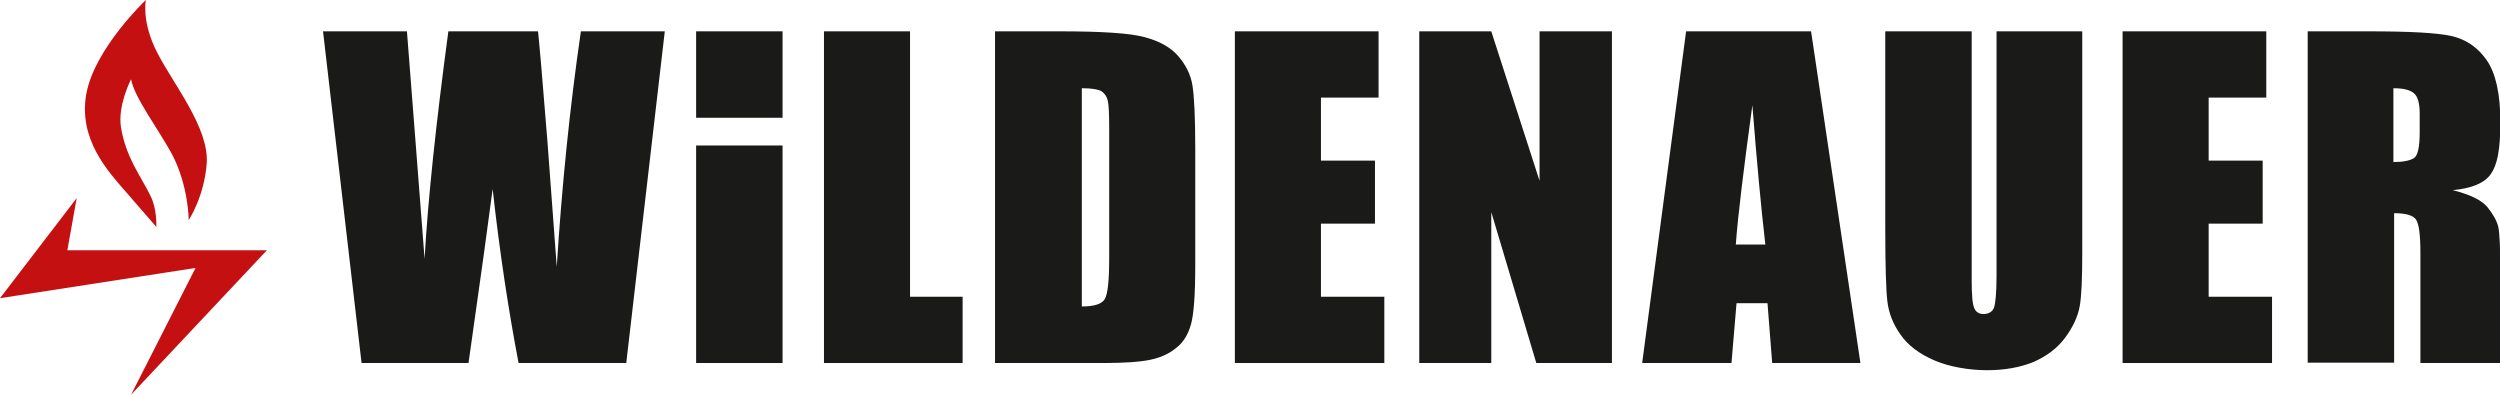 <?xml version="1.0" encoding="UTF-8"?>
<svg id="Ebene_1" xmlns="http://www.w3.org/2000/svg" version="1.1" viewBox="0 0 694.2 109.6">
  <!-- Generator: Adobe Illustrator 29.0.0, SVG Export Plug-In . SVG Version: 2.1.0 Build 186)  -->
  <defs>
    <style>
      .st0 {
        fill: #c41011;
      }

      .st1 {
        fill: #1a1a18;
      }
    </style>
  </defs>
  <g>
    <path class="st1" d="M184.6,8.7l-10.7,92.1h-29.9c-2.7-14.1-5.2-30.3-7.2-48.3-1,7.7-3.2,23.8-6.7,48.3h-29.7l-10.7-92.1h23.3l2.5,32.1,2.4,31.1c.9-16.1,3.1-37.1,6.6-63.2h24.9c.3,2.7,1.2,12.8,2.6,30.4l2.6,35c1.4-22.3,3.6-44.1,6.7-65.4h23.3Z"/>
    <path class="st1" d="M217.3,40.4v60.4h-24v-60.4h24Z"/>
    <path class="st1" d="M252.7,8.7v73.7h14.6v18.4h-38.5V8.7h24Z"/>
    <path class="st1" d="M276.4,8.7h17.9c11.6,0,19.4.5,23.5,1.6,4.1,1.1,7.2,2.8,9.3,5.2,2.1,2.4,3.5,5.1,4,8.1.5,3,.8,8.8.8,17.6v32.3c0,8.3-.4,13.8-1.2,16.6-.8,2.8-2.1,5-4.1,6.5-1.9,1.6-4.3,2.7-7.2,3.3-2.8.6-7.1.9-12.9.9h-30.2V8.7ZM300.4,24.5v60.6c3.5,0,5.6-.7,6.4-2.1.8-1.4,1.2-5.1,1.2-11.3v-35.8c0-4.2-.1-6.8-.4-8-.3-1.2-.9-2-1.8-2.6-.9-.5-2.7-.8-5.3-.8Z"/>
    <path class="st1" d="M342.9,8.7h39.9v18.4h-16v17.5h15v17.5h-15v20.3h17.6v18.4h-41.5V8.7Z"/>
    <path class="st1" d="M447.6,8.7v92.1h-21l-12.5-41.9v41.9h-20V8.7h20l13.4,41.5V8.7h20Z"/>
    <path class="st1" d="M502.9,8.7l13.7,92.1h-24.5l-1.3-16.6h-8.6l-1.4,16.6h-24.8l12.2-92.1h34.6ZM490.2,67.9c-1.2-10.4-2.4-23.3-3.6-38.7-2.4,17.6-4,30.5-4.6,38.7h8.2Z"/>
    <path class="st1" d="M578.2,8.7v61.6c0,7-.2,11.9-.7,14.7-.5,2.8-1.8,5.7-4,8.7-2.2,3-5.2,5.2-8.8,6.8-3.7,1.5-8,2.3-12.9,2.3s-10.4-.9-14.6-2.7c-4.2-1.8-7.4-4.2-9.4-7.1-2.1-2.9-3.3-6-3.7-9.2-.4-3.2-.6-10.1-.6-20.5V8.7h24v69.1c0,4,.2,6.6.7,7.7.4,1.1,1.3,1.7,2.6,1.7s2.5-.6,2.9-1.8c.4-1.2.7-4.1.7-8.7V8.7h24Z"/>
    <path class="st1" d="M589.4,8.7h39.9v18.4h-16v17.5h15v17.5h-15v20.3h17.6v18.4h-41.5V8.7Z"/>
    <path class="st1" d="M640.7,8.7h17c11.3,0,19,.4,23,1.3,4,.9,7.3,3.1,9.8,6.7,2.5,3.6,3.8,9.3,3.8,17.2s-.9,12-2.7,14.5c-1.8,2.5-5.3,3.9-10.5,4.4,4.7,1.2,7.9,2.7,9.6,4.7,1.6,2,2.6,3.8,3,5.4.4,1.6.6,6.2.6,13.6v24.3h-22.2v-30.6c0-4.9-.4-8-1.2-9.2-.8-1.2-2.8-1.8-6.1-1.8v41.5h-24V8.7ZM664.6,24.5v20.5c2.7,0,4.6-.4,5.7-1.1,1.1-.7,1.6-3.1,1.6-7.2v-5.1c0-2.9-.5-4.8-1.6-5.7-1-.9-2.9-1.4-5.7-1.4Z"/>
  </g>
  <polygon class="st0" points="74.1 69.5 18.7 69.5 21.3 55 0 82.8 54.3 74.4 36.4 109.6 74.1 69.5"/>
  <path class="st0" d="M43.4,63s-3.9-4.5-8.6-9.9c-4.7-5.4-13.2-14.5-10.8-27.2C26.4,13.3,40.5,0,40.5,0c0,0-1.3,6,3.2,14.7,4.6,8.9,14.4,20.9,13.7,30.7-.7,9.3-5,15.7-5,15.7,0,0,0-9.5-4.7-18.4-3.7-6.8-10.5-15.8-11.3-20.7,0,0-3.8,7.3-2.8,13.4,1.4,8.4,5.4,13.3,8.2,19,1.9,3.8,1.6,8.7,1.6,8.7Z"/>
  <rect class="st1" x="193.3" y="8.7" width="24" height="24"/>
</svg>